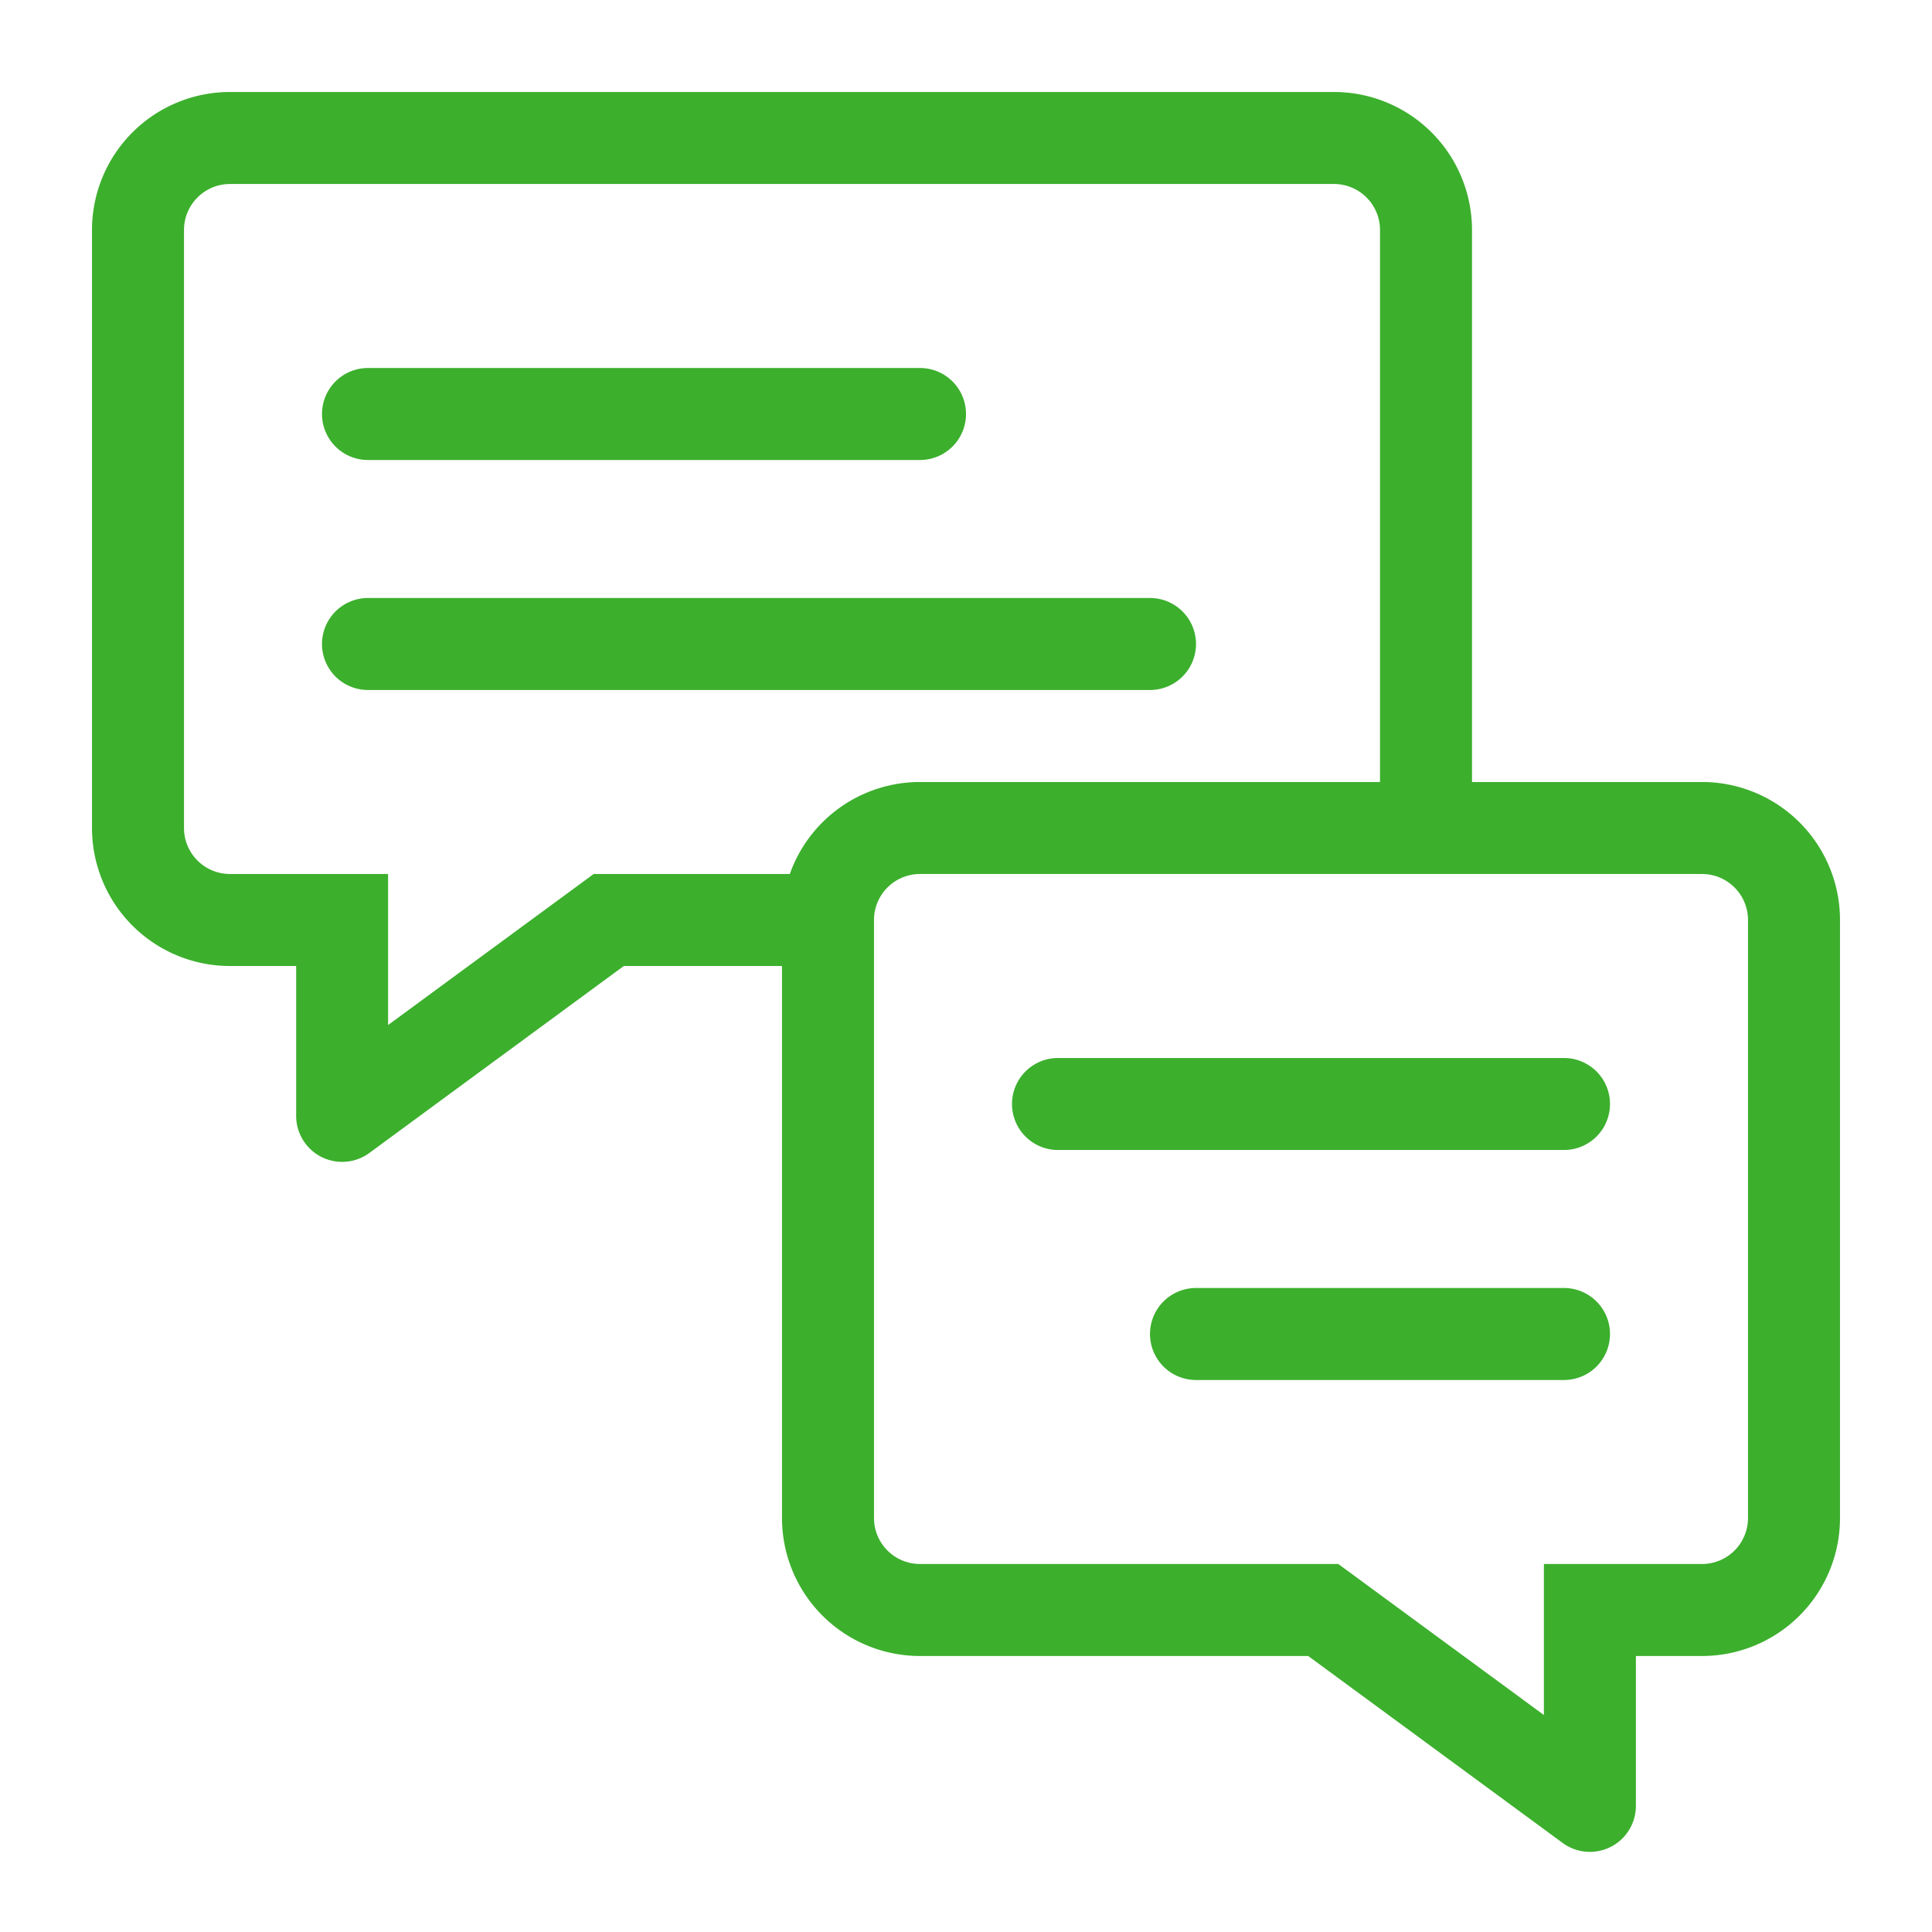 <svg xmlns="http://www.w3.org/2000/svg" width="42" height="42"><path fill="#3CAF2D" d="M19 20v13a1 1 0 001 1h9.094l4.469 3.283V34H37a1 1 0 001-1V20a1 1 0 00-1-1H20a1 1 0 00-1 1zm-1.83-1A3.001 3.001 0 0120 17h10V5a1 1 0 00-1-1H5a1 1 0 00-1 1v13a1 1 0 001 1h3.437v3.283L12.906 19h4.265zM32 17h5a3 3 0 013 3v13a3 3 0 01-3 3h-1.437v3.258a1 1 0 01-1.592.806L28.439 36H20a3 3 0 01-3-3V21h-3.439L8.03 25.064a1 1 0 01-1.592-.806V21H5a3 3 0 01-3-3V5a3 3 0 013-3h24a3 3 0 013 3v12zM8 8h12a1 1 0 010 2H8a1 1 0 110-2zm15 15h11a1 1 0 010 2H23a1 1 0 010-2zM8 13h17a1 1 0 010 2H8a1 1 0 010-2zm18 15h8a1 1 0 010 2h-8a1 1 0 010-2z"/></svg>